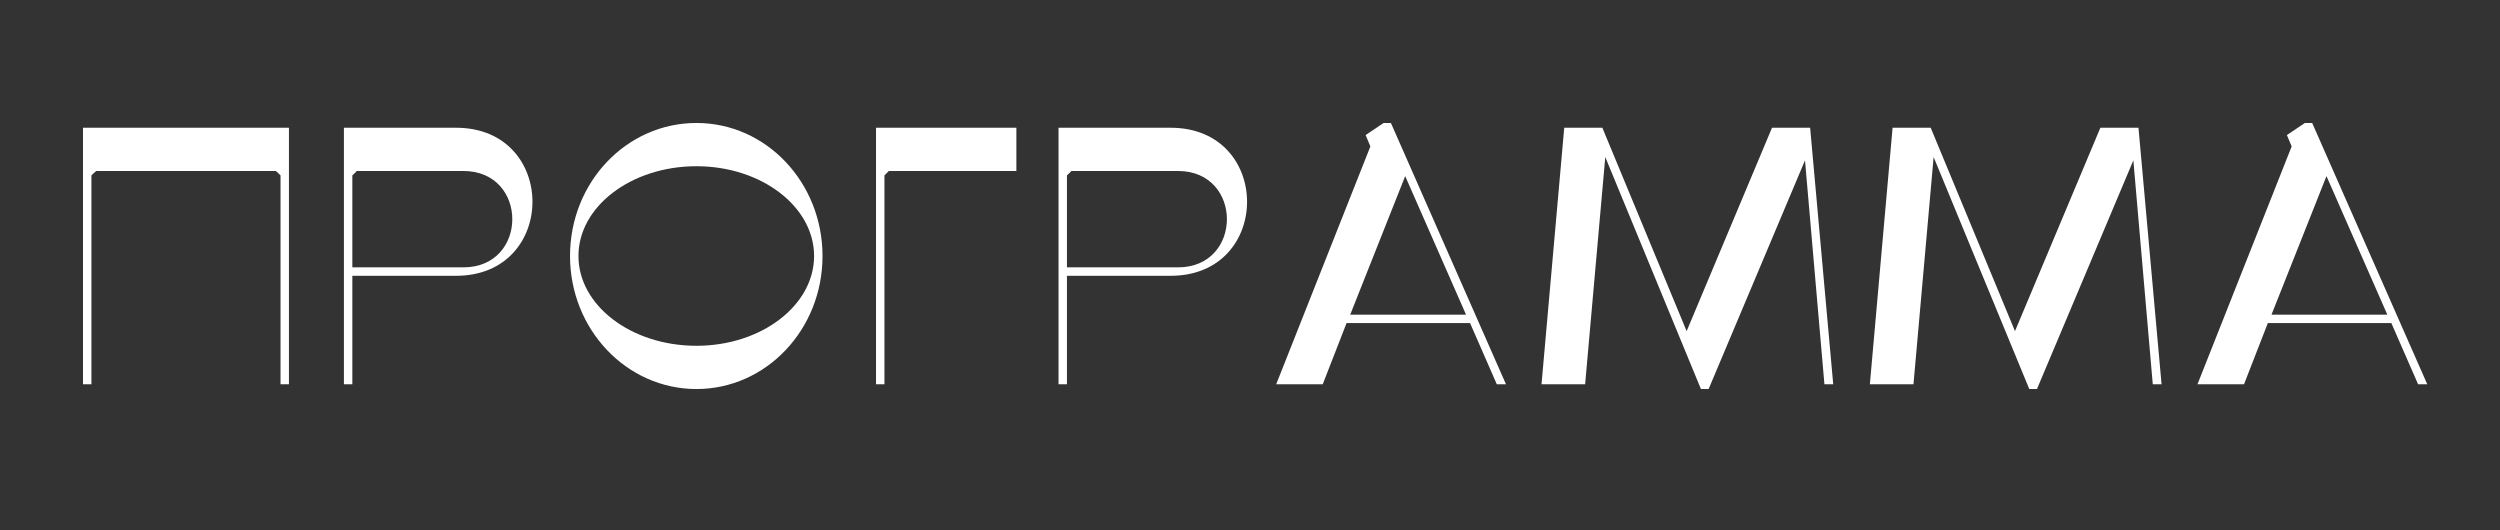 <?xml version="1.0" encoding="UTF-8"?> <svg xmlns="http://www.w3.org/2000/svg" xmlns:xlink="http://www.w3.org/1999/xlink" width="3300" zoomAndPan="magnify" viewBox="0 0 2475 525" height="700" preserveAspectRatio="xMidYMid meet"><rect x="0" y="0" width="2475" height="525" fill="#333333" stroke="none"/> <defs> <g></g> </defs> <g fill="#ffffff" fill-opacity="1"> <g transform="translate(54.955, 380.424)"> <g> <path d="M 27.211 -253.957 L 27.211 0 L 35.555 0 L 35.555 -206.797 C 37.367 -208.609 38.457 -209.699 40.27 -211.148 L 218.043 -211.148 C 219.855 -209.699 220.945 -208.609 222.758 -206.797 L 222.758 0 L 231.102 0 L 231.102 -253.957 Z M 27.211 -253.957 "></path> </g> </g> </g> <g fill="#ffffff" fill-opacity="1"> <g transform="translate(313.267, 380.424)"> <g> <path d="M 27.211 0 L 35.555 0 L 35.555 -107.387 L 138.227 -107.387 C 239.086 -107.387 239.086 -253.957 138.227 -253.957 L 27.211 -253.957 Z M 39.906 -211.148 L 145.48 -211.148 C 210.059 -211.148 210.059 -115.734 145.48 -115.734 L 35.555 -115.734 L 35.555 -206.797 C 36.281 -207.52 39.184 -210.059 39.906 -211.148 Z M 39.906 -211.148 "></path> </g> </g> </g> <g fill="#ffffff" fill-opacity="1"> <g transform="translate(538.564, 380.424)"> <g> <path d="M 25.758 -126.98 C 25.758 -54.418 81.629 4.715 150.926 4.715 C 219.855 4.715 275.727 -54.059 275.727 -126.98 C 275.727 -199.539 220.219 -258.676 150.926 -258.676 C 81.629 -258.676 25.758 -199.902 25.758 -126.98 Z M 150.926 -215.863 C 215.141 -215.863 267.383 -175.957 267.383 -126.98 C 267.383 -78 215.141 -38.094 150.926 -38.094 C 86.348 -38.094 34.102 -78 34.102 -126.98 C 34.102 -175.957 86.348 -215.863 150.926 -215.863 Z M 150.926 -215.863 "></path> </g> </g> </g> <g fill="#ffffff" fill-opacity="1"> <g transform="translate(840.049, 380.424)"> <g> <path d="M 35.555 0 L 35.555 -206.797 L 39.906 -211.148 L 166.16 -211.148 L 166.16 -253.957 L 27.211 -253.957 L 27.211 0 Z M 35.555 0 "></path> </g> </g> </g> <g fill="#ffffff" fill-opacity="1"> <g transform="translate(1020.722, 380.424)"> <g> <path d="M 27.211 0 L 35.555 0 L 35.555 -107.387 L 138.227 -107.387 C 239.086 -107.387 239.086 -253.957 138.227 -253.957 L 27.211 -253.957 Z M 39.906 -211.148 L 145.48 -211.148 C 210.059 -211.148 210.059 -115.734 145.48 -115.734 L 35.555 -115.734 L 35.555 -206.797 C 36.281 -207.52 39.184 -210.059 39.906 -211.148 Z M 39.906 -211.148 "></path> </g> </g> </g> <g fill="#ffffff" fill-opacity="1"> <g transform="translate(1246.02, 380.424)"> <g> <path d="M 63.488 0 L 87.07 -60.586 L 209.336 -60.586 L 235.82 0 L 244.891 0 L 130.969 -258.676 L 123.715 -258.676 L 105.938 -246.703 L 110.652 -235.457 L 17.414 0 Z M 145.121 -206.07 L 205.344 -68.934 L 90.699 -68.934 Z M 145.121 -206.07 "></path> </g> </g> </g> <g fill="#ffffff" fill-opacity="1"> <g transform="translate(1507.96, 380.424)"> <g> <path d="M 61.312 0 L 81.266 -224.934 L 175.957 4.715 L 183.574 4.715 L 278.992 -221.668 L 298.219 0 L 306.926 0 L 284.07 -253.957 L 246.34 -253.957 L 161.809 -52.605 L 78.363 -253.957 L 40.633 -253.957 L 18.141 0 Z M 61.312 0 "></path> </g> </g> </g> <g fill="#ffffff" fill-opacity="1"> <g transform="translate(1833.026, 380.424)"> <g> <path d="M 61.312 0 L 81.266 -224.934 L 175.957 4.715 L 183.574 4.715 L 278.992 -221.668 L 298.219 0 L 306.926 0 L 284.07 -253.957 L 246.34 -253.957 L 161.809 -52.605 L 78.363 -253.957 L 40.633 -253.957 L 18.141 0 Z M 61.312 0 "></path> </g> </g> </g> <g fill="#ffffff" fill-opacity="1"> <g transform="translate(2158.093, 380.424)"> <g> <path d="M 63.488 0 L 87.07 -60.586 L 209.336 -60.586 L 235.82 0 L 244.891 0 L 130.969 -258.676 L 123.715 -258.676 L 105.938 -246.703 L 110.652 -235.457 L 17.414 0 Z M 145.121 -206.07 L 205.344 -68.934 L 90.699 -68.934 Z M 145.121 -206.07 "></path> </g> </g> </g> </svg> 